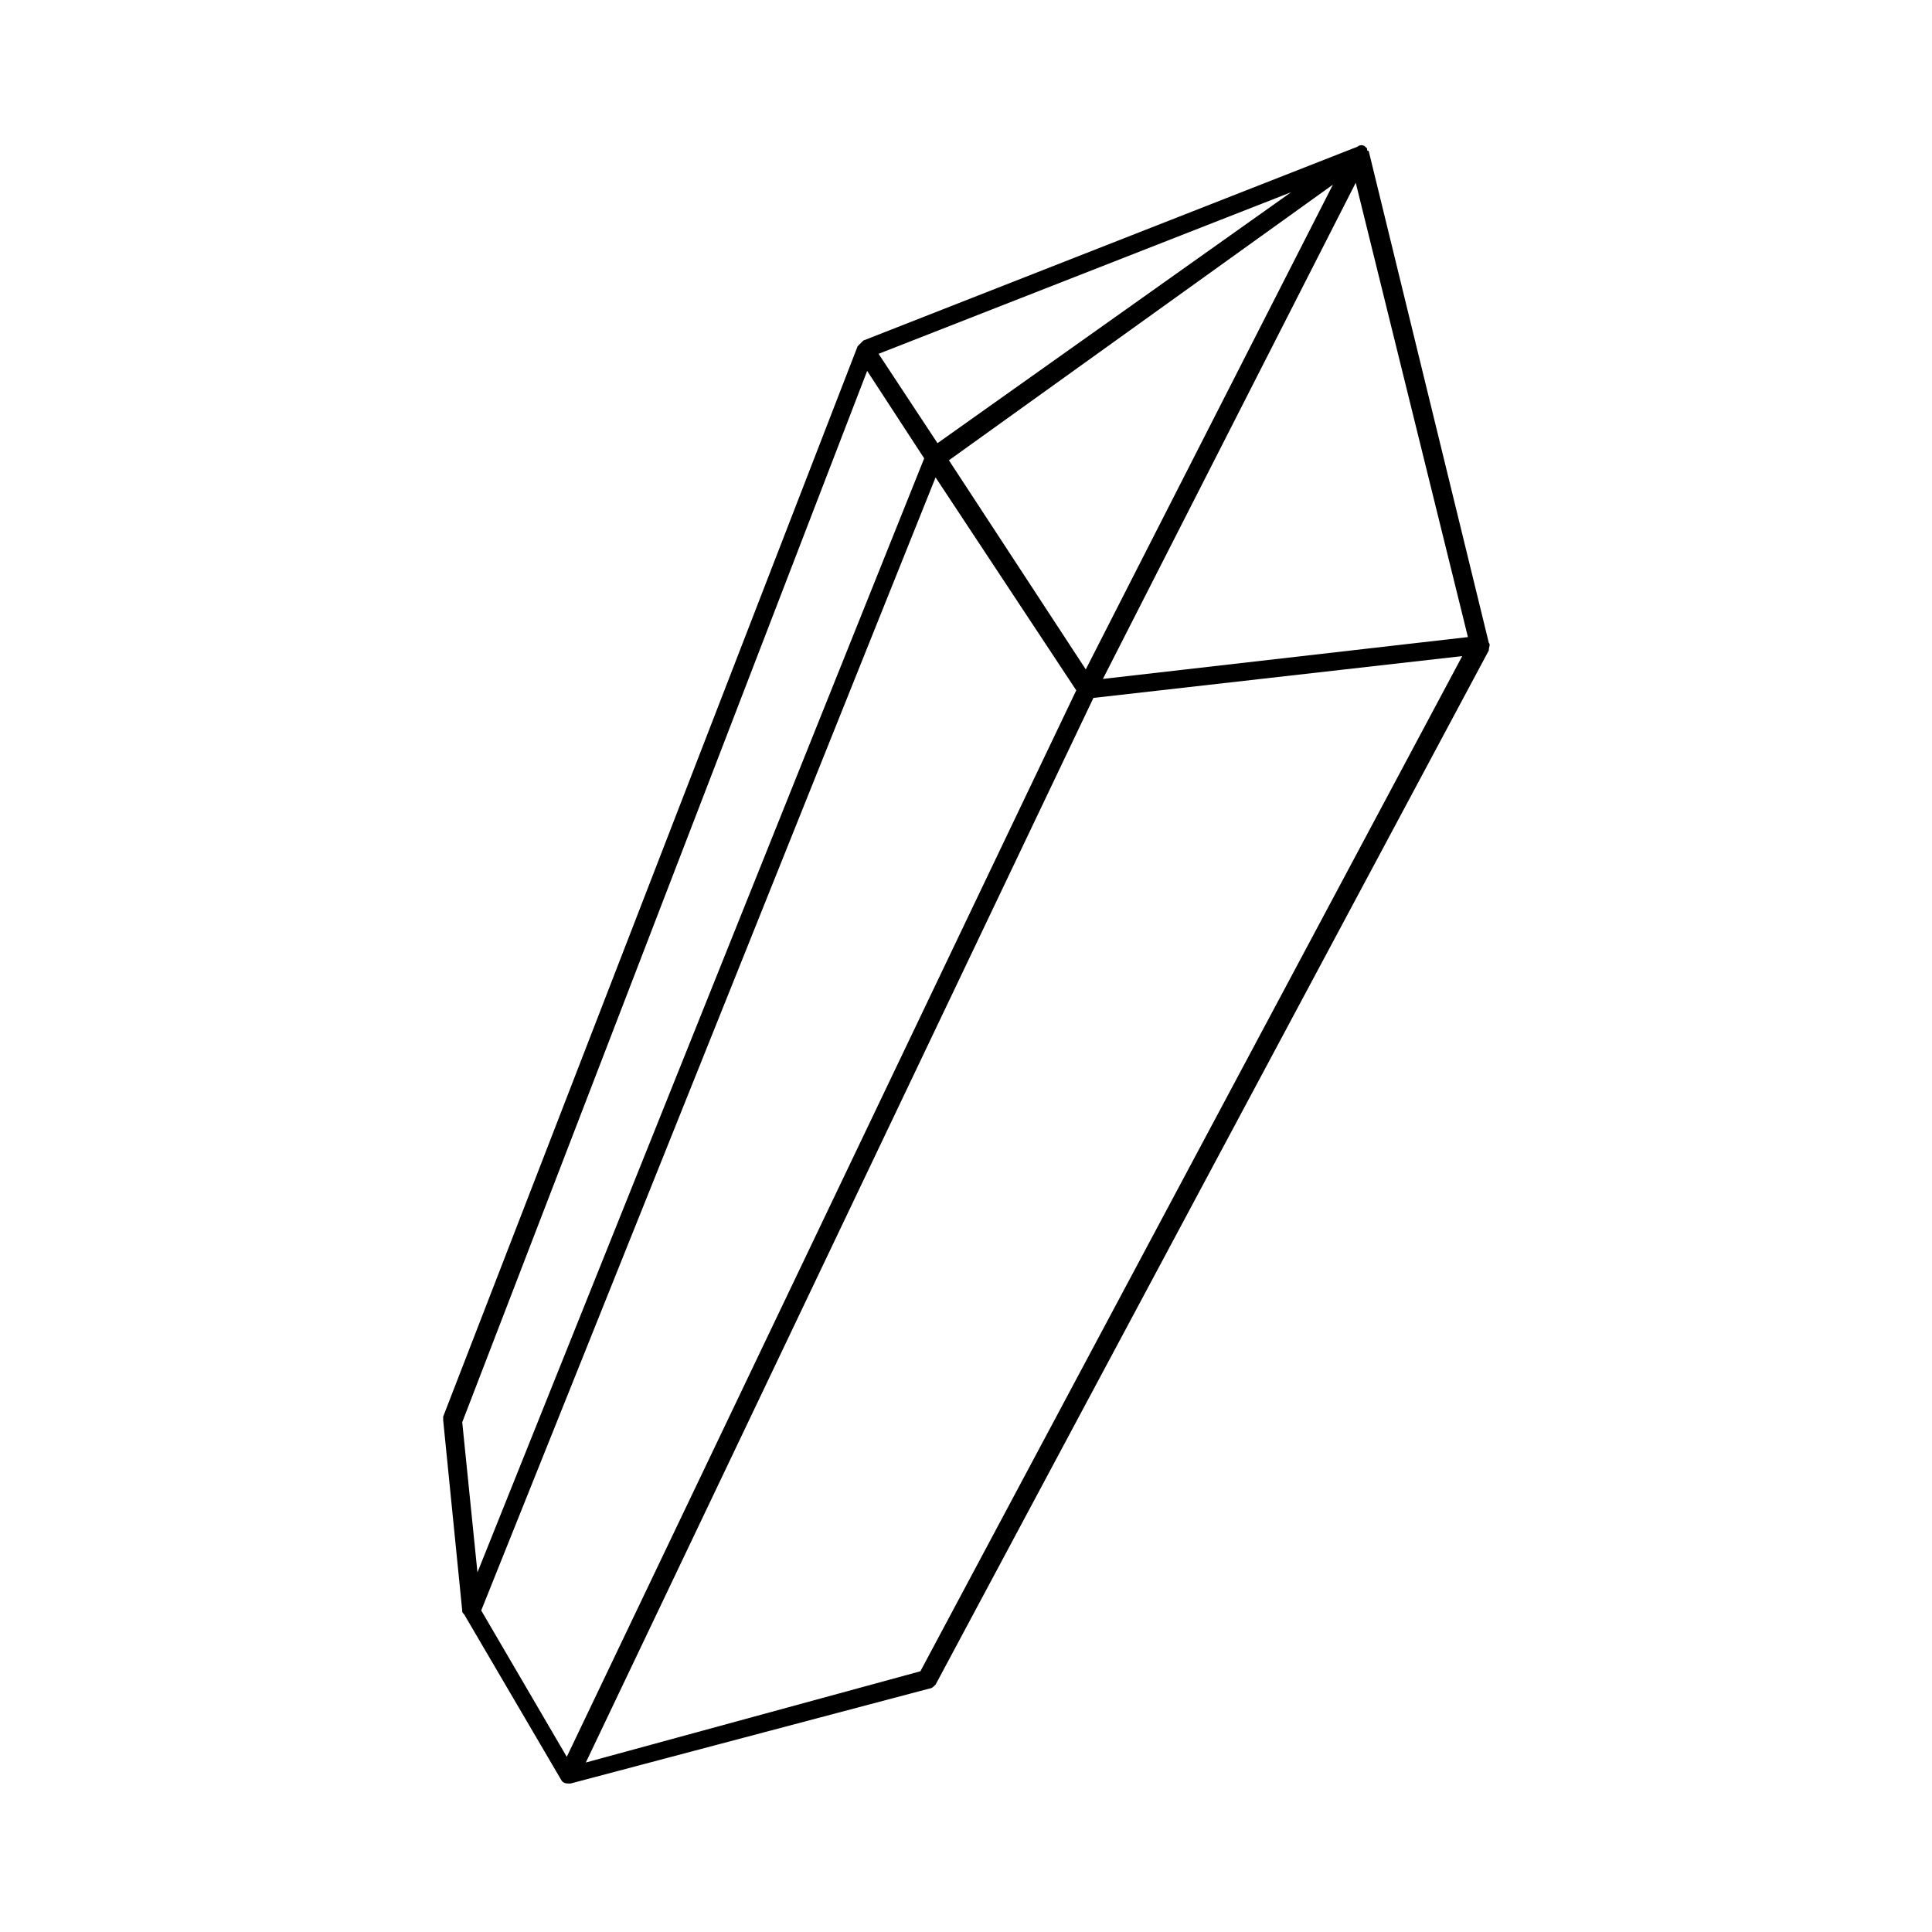 <?xml version="1.0" encoding="UTF-8"?>
<!-- Uploaded to: SVG Repo, www.svgrepo.com, Generator: SVG Repo Mixer Tools -->
<svg fill="#000000" width="800px" height="800px" version="1.1" viewBox="144 144 512 512" xmlns="http://www.w3.org/2000/svg">
 <path d="m538.55 314.35-31.742-129.98s0-0.504-0.504-0.504v-0.504l-0.504-0.504c-0.504-0.504-1.512-0.504-2.016 0l-130.99 51.387-1.512 1.512-109.83 283.65v1.008l5.039 50.383c0 0.504 0 0.504 0.504 1.008l25.695 43.832c0.504 1.008 1.512 1.008 2.016 1.008h0.504l95.219-25.195c0.504 0 1.008-0.504 1.512-1.008l146.61-274.07c0-1.004 0.504-1.508 0-2.012zm-244.35 295.23-22.672-38.793 120.41-300.27 37.281 56.426zm101.27-343.6 101.77-73.051-65.496 128.47zm-3.023-4.535-15.617-23.68 109.33-42.824zm110.84-69.02 29.727 120.41-96.73 11.082zm-236.79 328.48 107.31-278.61 15.113 23.176-118.39 295.23zm121.42 65.996-88.668 24.184 134.52-282.13 97.738-11.082z"/>
</svg>